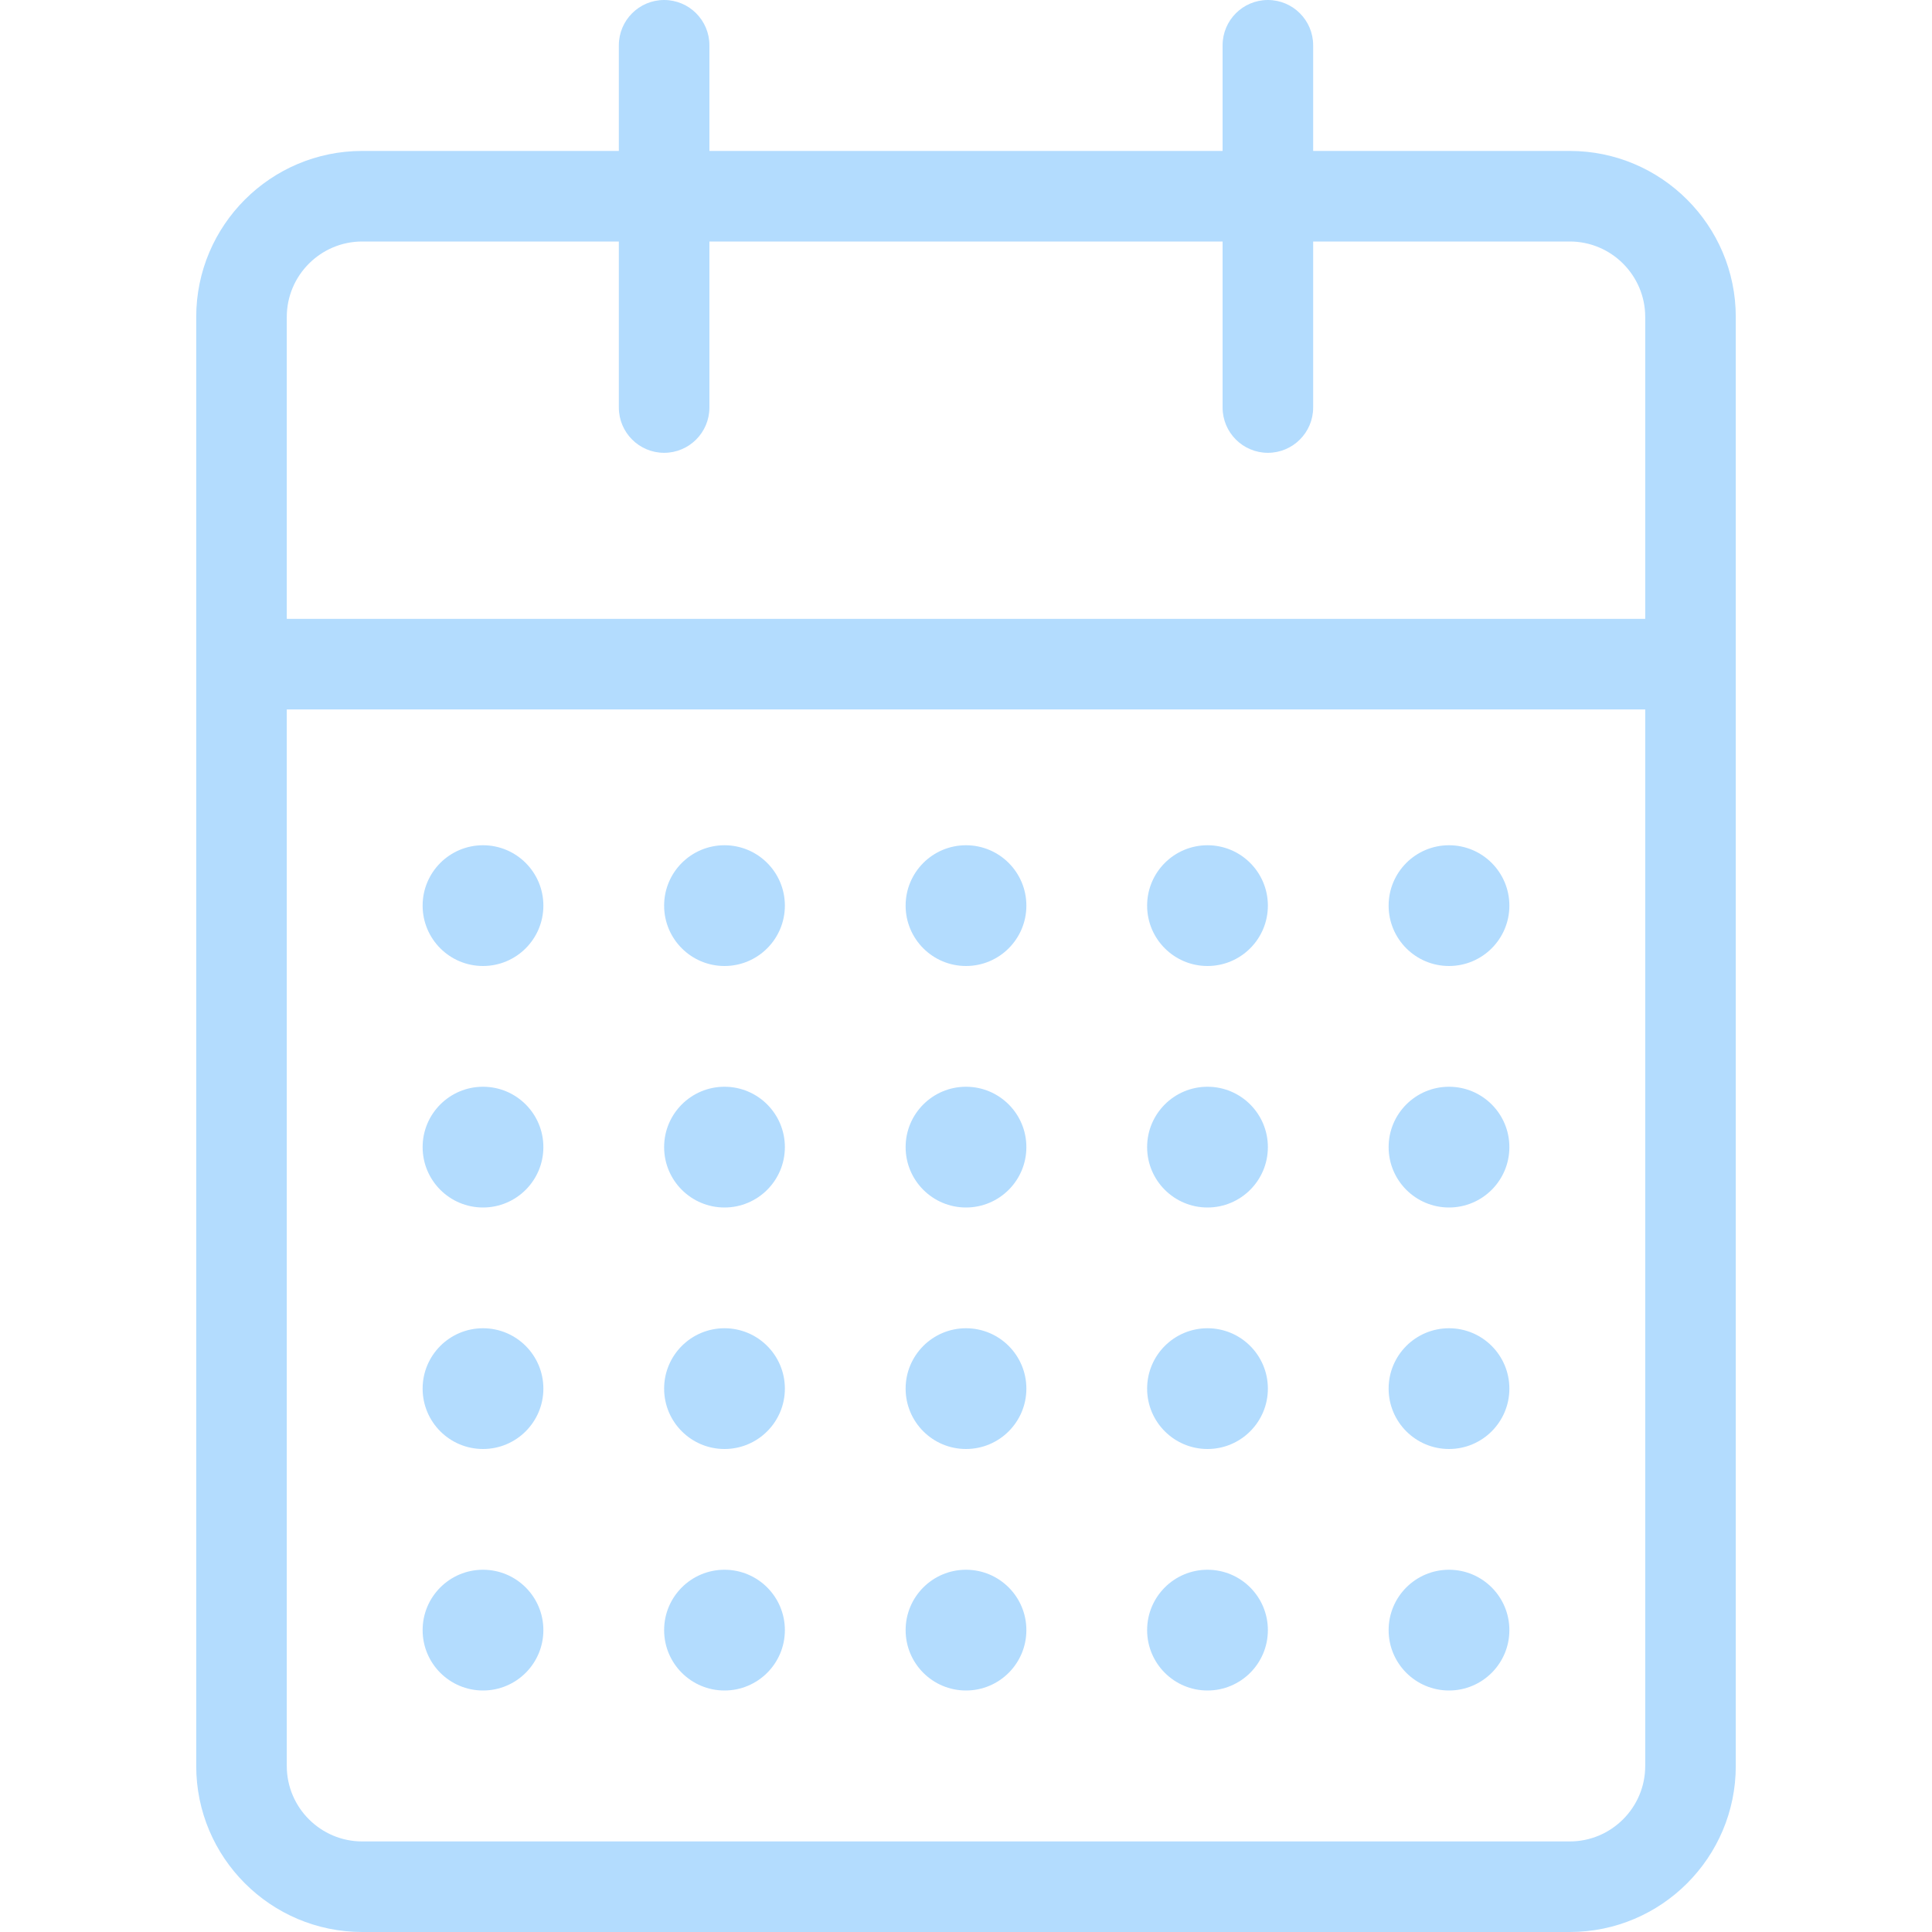 <?xml version="1.0" encoding="UTF-8"?> <!-- Generator: Adobe Illustrator 16.0.0, SVG Export Plug-In . SVG Version: 6.00 Build 0) --> <svg xmlns="http://www.w3.org/2000/svg" xmlns:xlink="http://www.w3.org/1999/xlink" id="Слой_1" x="0px" y="0px" width="32px" height="32px" viewBox="0 0 32 32" xml:space="preserve"> <path fill="#B3DCFE" d="M26,2.5h-4.25V0.75C21.75,0.336,21.414,0,21,0s-0.75,0.336-0.75,0.75V2.5h-8.5V0.75 C11.75,0.336,11.414,0,11,0s-0.75,0.336-0.75,0.75V2.5H6c-1.517,0-2.75,1.233-2.75,2.75v24C3.25,30.767,4.483,32,6,32h20 c1.517,0,2.75-1.233,2.75-2.75v-24C28.75,3.733,27.517,2.5,26,2.5z M6,4h4.25v2.75c0,0.414,0.336,0.75,0.75,0.75 s0.75-0.336,0.75-0.75V4h8.5v2.75c0,0.414,0.336,0.75,0.75,0.75s0.75-0.336,0.75-0.75V4H26c0.689,0,1.25,0.561,1.25,1.25v5H4.75v-5 C4.75,4.561,5.311,4,6,4z M26,30.5H6c-0.689,0-1.25-0.561-1.25-1.25v-17.5h22.5v17.5C27.25,29.939,26.689,30.5,26,30.5z"></path> <circle fill="#B3DCFE" cx="8" cy="15" r="1"></circle> <circle fill="#B3DCFE" cx="12" cy="15" r="1"></circle> <circle fill="#B3DCFE" cx="16" cy="15" r="1"></circle> <circle fill="#B3DCFE" cx="20" cy="15" r="1"></circle> <circle fill="#B3DCFE" cx="24" cy="15" r="1"></circle> <circle fill="#B3DCFE" cx="8" cy="19" r="1"></circle> <circle fill="#B3DCFE" cx="12" cy="19" r="1"></circle> <circle fill="#B3DCFE" cx="16" cy="19" r="1"></circle> <circle fill="#B3DCFE" cx="20" cy="19" r="1"></circle> <circle fill="#B3DCFE" cx="24" cy="19" r="1"></circle> <circle fill="#B3DCFE" cx="8" cy="23" r="1"></circle> <circle fill="#B3DCFE" cx="12" cy="23" r="1"></circle> <circle fill="#B3DCFE" cx="16" cy="23" r="1"></circle> <circle fill="#B3DCFE" cx="20" cy="23" r="1"></circle> <circle fill="#B3DCFE" cx="24" cy="23" r="1"></circle> <circle fill="#B3DCFE" cx="8" cy="27" r="1"></circle> <circle fill="#B3DCFE" cx="12" cy="27" r="1"></circle> <circle fill="#B3DCFE" cx="16" cy="27" r="1"></circle> <circle fill="#B3DCFE" cx="20" cy="27" r="1"></circle> <circle fill="#B3DCFE" cx="24" cy="27" r="1"></circle> </svg> 